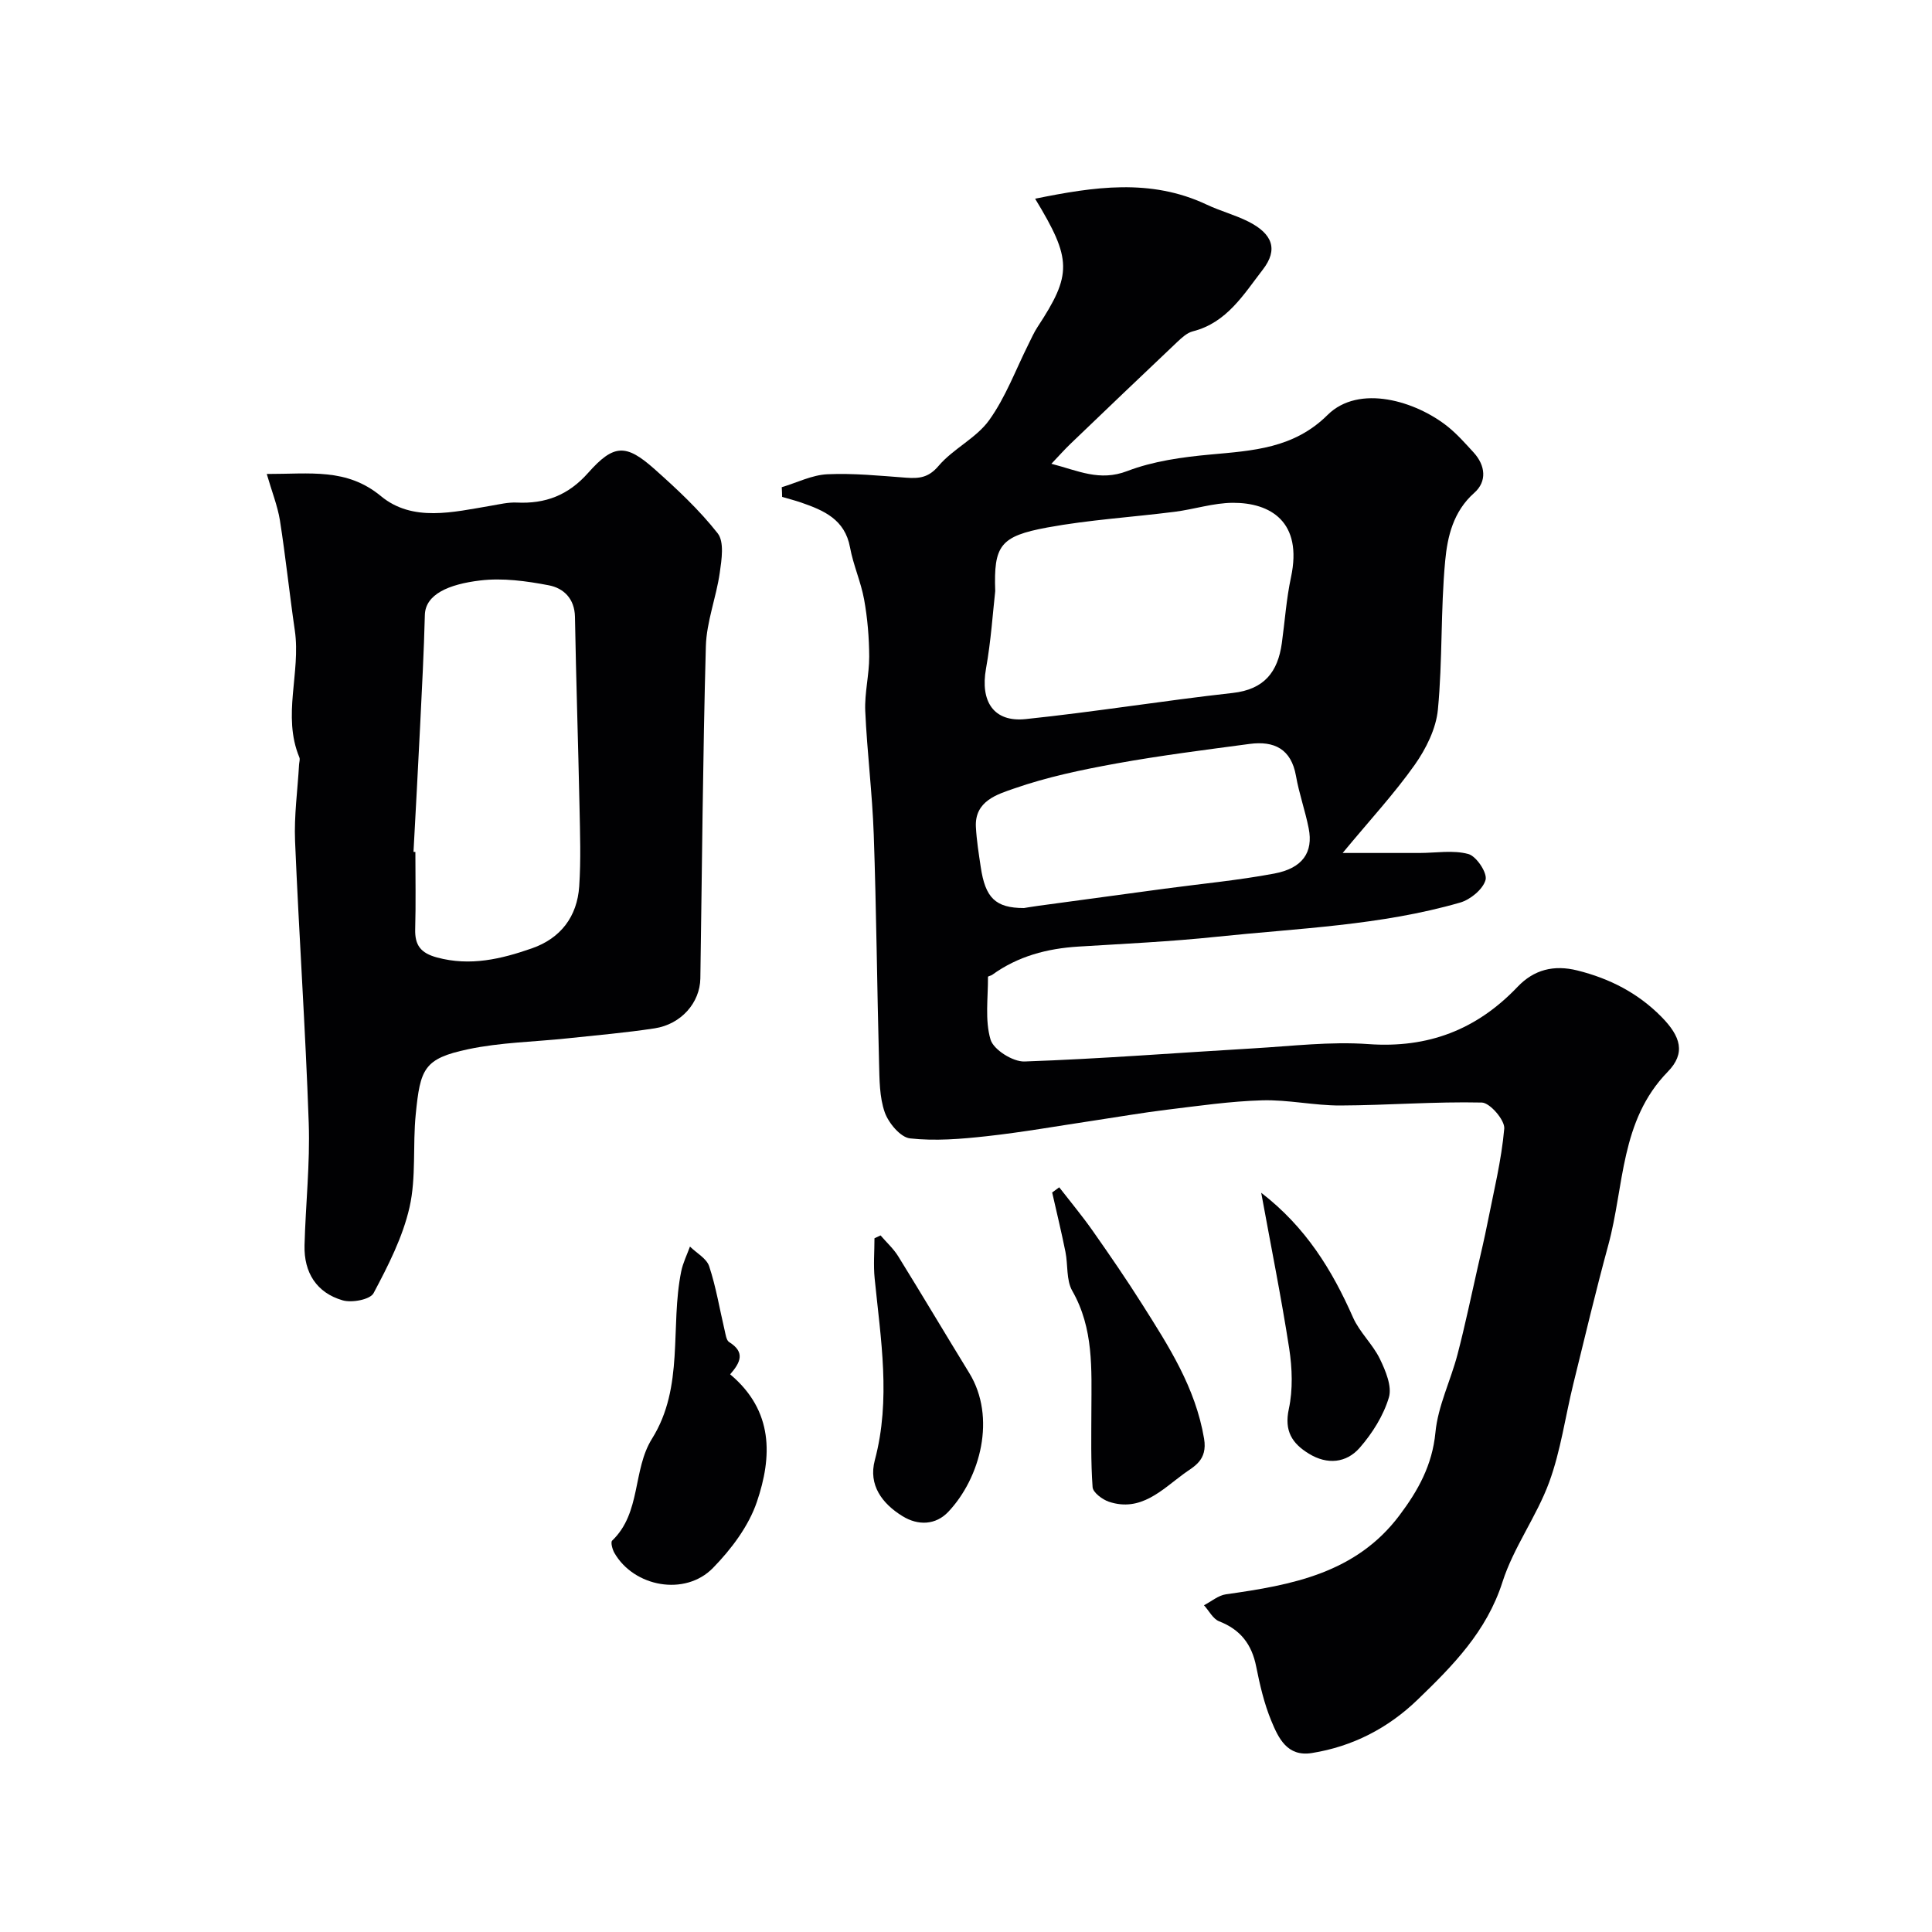 <svg enable-background="new 0 0 400 400" viewBox="0 0 400 400" xmlns="http://www.w3.org/2000/svg"><g fill="#010103"><path d="m161.85 100.87c3.15-.94 6.26-2.53 9.44-2.68 5.4-.25 10.86.31 16.28.71 2.69.19 4.65.04 6.75-2.44 3.02-3.56 7.79-5.73 10.47-9.46 3.42-4.76 5.51-10.48 8.17-15.79.59-1.17 1.11-2.38 1.82-3.46 7.19-10.95 7.17-14.03-.47-26.61 12.08-2.45 23.88-4.28 35.54 1.23 2.79 1.32 5.83 2.11 8.58 3.49 5.03 2.53 6.26 5.78 3.02 9.96-3.95 5.11-7.44 11-14.49 12.78-1.18.3-2.27 1.3-3.2 2.18-7.4 7-14.76 14.04-22.11 21.09-1.19 1.14-2.28 2.37-3.97 4.15 5.55 1.43 9.96 3.71 15.7 1.51 5.39-2.06 11.38-2.89 17.18-3.42 8.82-.81 17.3-1.25 24.3-8.2 6.5-6.44 18.29-2.89 24.94 2.46 1.93 1.56 3.6 3.46 5.29 5.3 2.48 2.71 2.8 6.01.15 8.36-4.36 3.86-5.56 9.05-6.03 14.08-.96 10.23-.53 20.59-1.51 30.81-.38 3.95-2.45 8.1-4.79 11.42-4.23 5.98-9.25 11.4-14.93 18.26h15.89c3.41 0 6.99-.65 10.15.22 1.66.46 3.95 3.91 3.55 5.35-.53 1.94-3.14 4.09-5.27 4.7-16.45 4.75-33.54 5.31-50.44 7.08-9.5 1-19.06 1.44-28.59 2.03-6.48.4-12.52 1.99-17.85 5.85-.26.19-.87.28-.87.42.03 4.36-.66 8.95.53 12.98.62 2.1 4.64 4.63 7.04 4.54 15.81-.55 31.6-1.8 47.4-2.72 7.92-.46 15.92-1.45 23.78-.88 12.4.89 22.45-2.99 30.9-11.86 3.38-3.55 7.49-4.61 12.4-3.38 6.68 1.67 12.51 4.66 17.36 9.57 4.05 4.1 5.08 7.56 1.32 11.41-9.88 10.14-8.97 23.65-12.29 35.83-2.6 9.54-4.89 19.18-7.25 28.78-1.67 6.79-2.61 13.84-5 20.36-2.61 7.11-7.38 13.48-9.67 20.66-3.28 10.25-10.28 17.33-17.58 24.37-6.12 5.9-13.45 9.69-21.9 11.04-5.11.81-6.91-3.12-8.38-6.67-1.48-3.57-2.37-7.43-3.13-11.24-.91-4.59-3.24-7.64-7.66-9.36-1.29-.5-2.11-2.19-3.15-3.33 1.52-.78 2.97-2.05 4.57-2.27 13.6-1.91 26.89-4.35 35.9-16.34 3.86-5.13 6.8-10.39 7.45-17.16.52-5.49 3.16-10.75 4.58-16.19 1.56-5.97 2.81-12.01 4.18-18.03.69-3.01 1.4-6.02 2-9.05 1.29-6.54 2.91-13.05 3.49-19.65.15-1.73-2.96-5.35-4.64-5.39-9.75-.22-19.52.57-29.29.61-5.4.02-10.81-1.22-16.19-1.07-6.6.19-13.18 1.15-19.75 1.95-5.02.61-10 1.48-15.01 2.23-7.43 1.11-14.83 2.43-22.29 3.25-5.26.58-10.65 1.03-15.86.45-1.98-.22-4.44-3.17-5.23-5.39-1.11-3.16-1.09-6.79-1.18-10.23-.42-15.76-.55-31.53-1.1-47.29-.3-8.54-1.38-17.05-1.76-25.58-.16-3.74.83-7.51.82-11.27-.02-3.94-.35-7.92-1.05-11.79-.66-3.66-2.25-7.14-2.92-10.8-1.06-5.81-5.43-7.67-10.14-9.3-1.29-.44-2.61-.78-3.92-1.16 0-.65-.04-1.33-.08-2.01zm44.2 21.52c-.49 4.34-.87 10.26-1.91 16.05-1.21 6.76 1.56 11.13 8.21 10.44 14.32-1.49 28.55-3.82 42.86-5.41 6.55-.73 9.35-4.35 10.18-10.31.63-4.54.93-9.14 1.89-13.61 2.49-11.59-4.31-15.48-12.03-15.45-4.02.02-8.02 1.35-12.05 1.86-8.79 1.12-17.67 1.65-26.36 3.25-9.78 1.81-11.12 3.73-10.79 13.18zm5.95 65.61c.31-.05 1.6-.27 2.89-.45 8.73-1.19 17.47-2.37 26.21-3.55 7.58-1.02 15.22-1.73 22.73-3.14 5.87-1.1 8.1-4.41 7.12-9.36-.72-3.65-1.99-7.19-2.63-10.85-.99-5.6-4.52-7.3-9.59-6.63-9.2 1.23-18.42 2.39-27.55 4.04-7.16 1.3-14.37 2.8-21.21 5.19-3.41 1.19-8.23 2.56-7.92 8 .15 2.76.59 5.51 1 8.25.94 6.34 3 8.5 8.95 8.5z"/><path d="m55.23 98.13c8.99.02 16.54-1.28 23.64 4.59 6.57 5.43 14.97 3.3 22.76 1.99 1.77-.3 3.58-.74 5.35-.66 5.94.29 10.68-1.51 14.78-6.14 5.32-6 7.85-6.04 13.75-.79 4.65 4.13 9.26 8.44 13.08 13.3 1.39 1.77.82 5.45.43 8.16-.73 5.12-2.74 10.14-2.88 15.23-.63 22.91-.79 45.84-1.14 68.76-.08 5.04-3.98 9.5-9.48 10.34-5.98.91-12.03 1.43-18.05 2.07-6.85.73-13.83.83-20.54 2.25-9.19 1.94-9.92 4.04-10.86 13.51-.64 6.39.12 13.03-1.28 19.21-1.41 6.2-4.44 12.12-7.45 17.79-.7 1.32-4.48 2.04-6.4 1.48-5.39-1.56-8.04-5.74-7.89-11.41.22-8.43 1.16-16.88.87-25.29-.67-19.47-2.02-38.91-2.83-58.38-.22-5.26.53-10.57.83-15.85.03-.5.23-1.07.06-1.48-3.6-8.65.33-17.55-.94-26.28-1.11-7.6-1.9-15.24-3.09-22.83-.5-3.02-1.68-5.96-2.72-9.57zm30.38 78.24c.13.01.26.01.39.02 0 5.32.11 10.65-.04 15.97-.09 3.34 1.13 4.96 4.53 5.88 6.88 1.85 13.28.32 19.62-1.89 5.97-2.08 9.39-6.58 9.81-12.84.37-5.49.17-11.03.06-16.55-.27-13.08-.71-26.16-.94-39.24-.07-3.81-2.38-5.96-5.42-6.54-4.64-.89-9.56-1.56-14.2-1-6.54.78-11.35 2.87-11.46 7.15-.19 7.61-.6 15.21-.97 22.81-.43 8.74-.91 17.49-1.38 26.23z"/><path d="m151.17 284.54c9.05 7.59 8.69 17.1 5.54 26.39-1.71 5.05-5.31 9.82-9.1 13.7-5.77 5.91-16.38 3.94-20.42-3.14-.41-.73-.8-2.19-.45-2.52 6.04-5.78 4.2-14.62 8.25-21.1 6.73-10.76 3.71-23.16 6.05-34.65.36-1.76 1.19-3.42 1.81-5.13 1.37 1.35 3.45 2.46 3.98 4.09 1.42 4.29 2.15 8.8 3.19 13.21.21.87.35 2.11.95 2.48 3.39 2.1 2.31 4.25.2 6.67z"/><path d="m219.3 245.82c2.32 2.99 4.75 5.9 6.92 8.99 3.51 5 6.98 10.04 10.24 15.2 5.49 8.69 11.04 17.23 12.83 27.84.77 4.56-2.2 5.8-4.19 7.27-4.51 3.31-8.92 8-15.51 5.8-1.36-.46-3.3-1.91-3.38-3.02-.39-5.32-.26-10.67-.25-16.02.02-8.42.5-16.82-3.96-24.63-1.27-2.23-.87-5.38-1.41-8.06-.83-4.12-1.82-8.2-2.75-12.3.48-.36.97-.72 1.46-1.07z"/><path d="m182.31 255.78c1.23 1.44 2.68 2.74 3.66 4.33 4.96 8.01 9.77 16.12 14.7 24.15 5.64 9.19 2.32 21.68-4.32 28.73-2.61 2.77-6.26 2.92-9.52.9-4.22-2.61-7.07-6.44-5.71-11.57 3.36-12.6 1.22-25.08-.03-37.61-.28-2.76-.04-5.56-.04-8.34.42-.2.84-.4 1.26-.59z"/><path d="m261.12 246.95c9.25 7.13 14.68 16.01 19 25.8 1.36 3.08 4.08 5.54 5.56 8.58 1.19 2.46 2.56 5.71 1.87 8.01-1.12 3.75-3.42 7.41-6.03 10.4-2.77 3.17-6.72 3.57-10.53 1.23-3.47-2.12-5.14-4.7-4.15-9.27.86-4 .7-8.4.08-12.49-1.64-10.58-3.76-21.09-5.8-32.26z"/></g></svg>